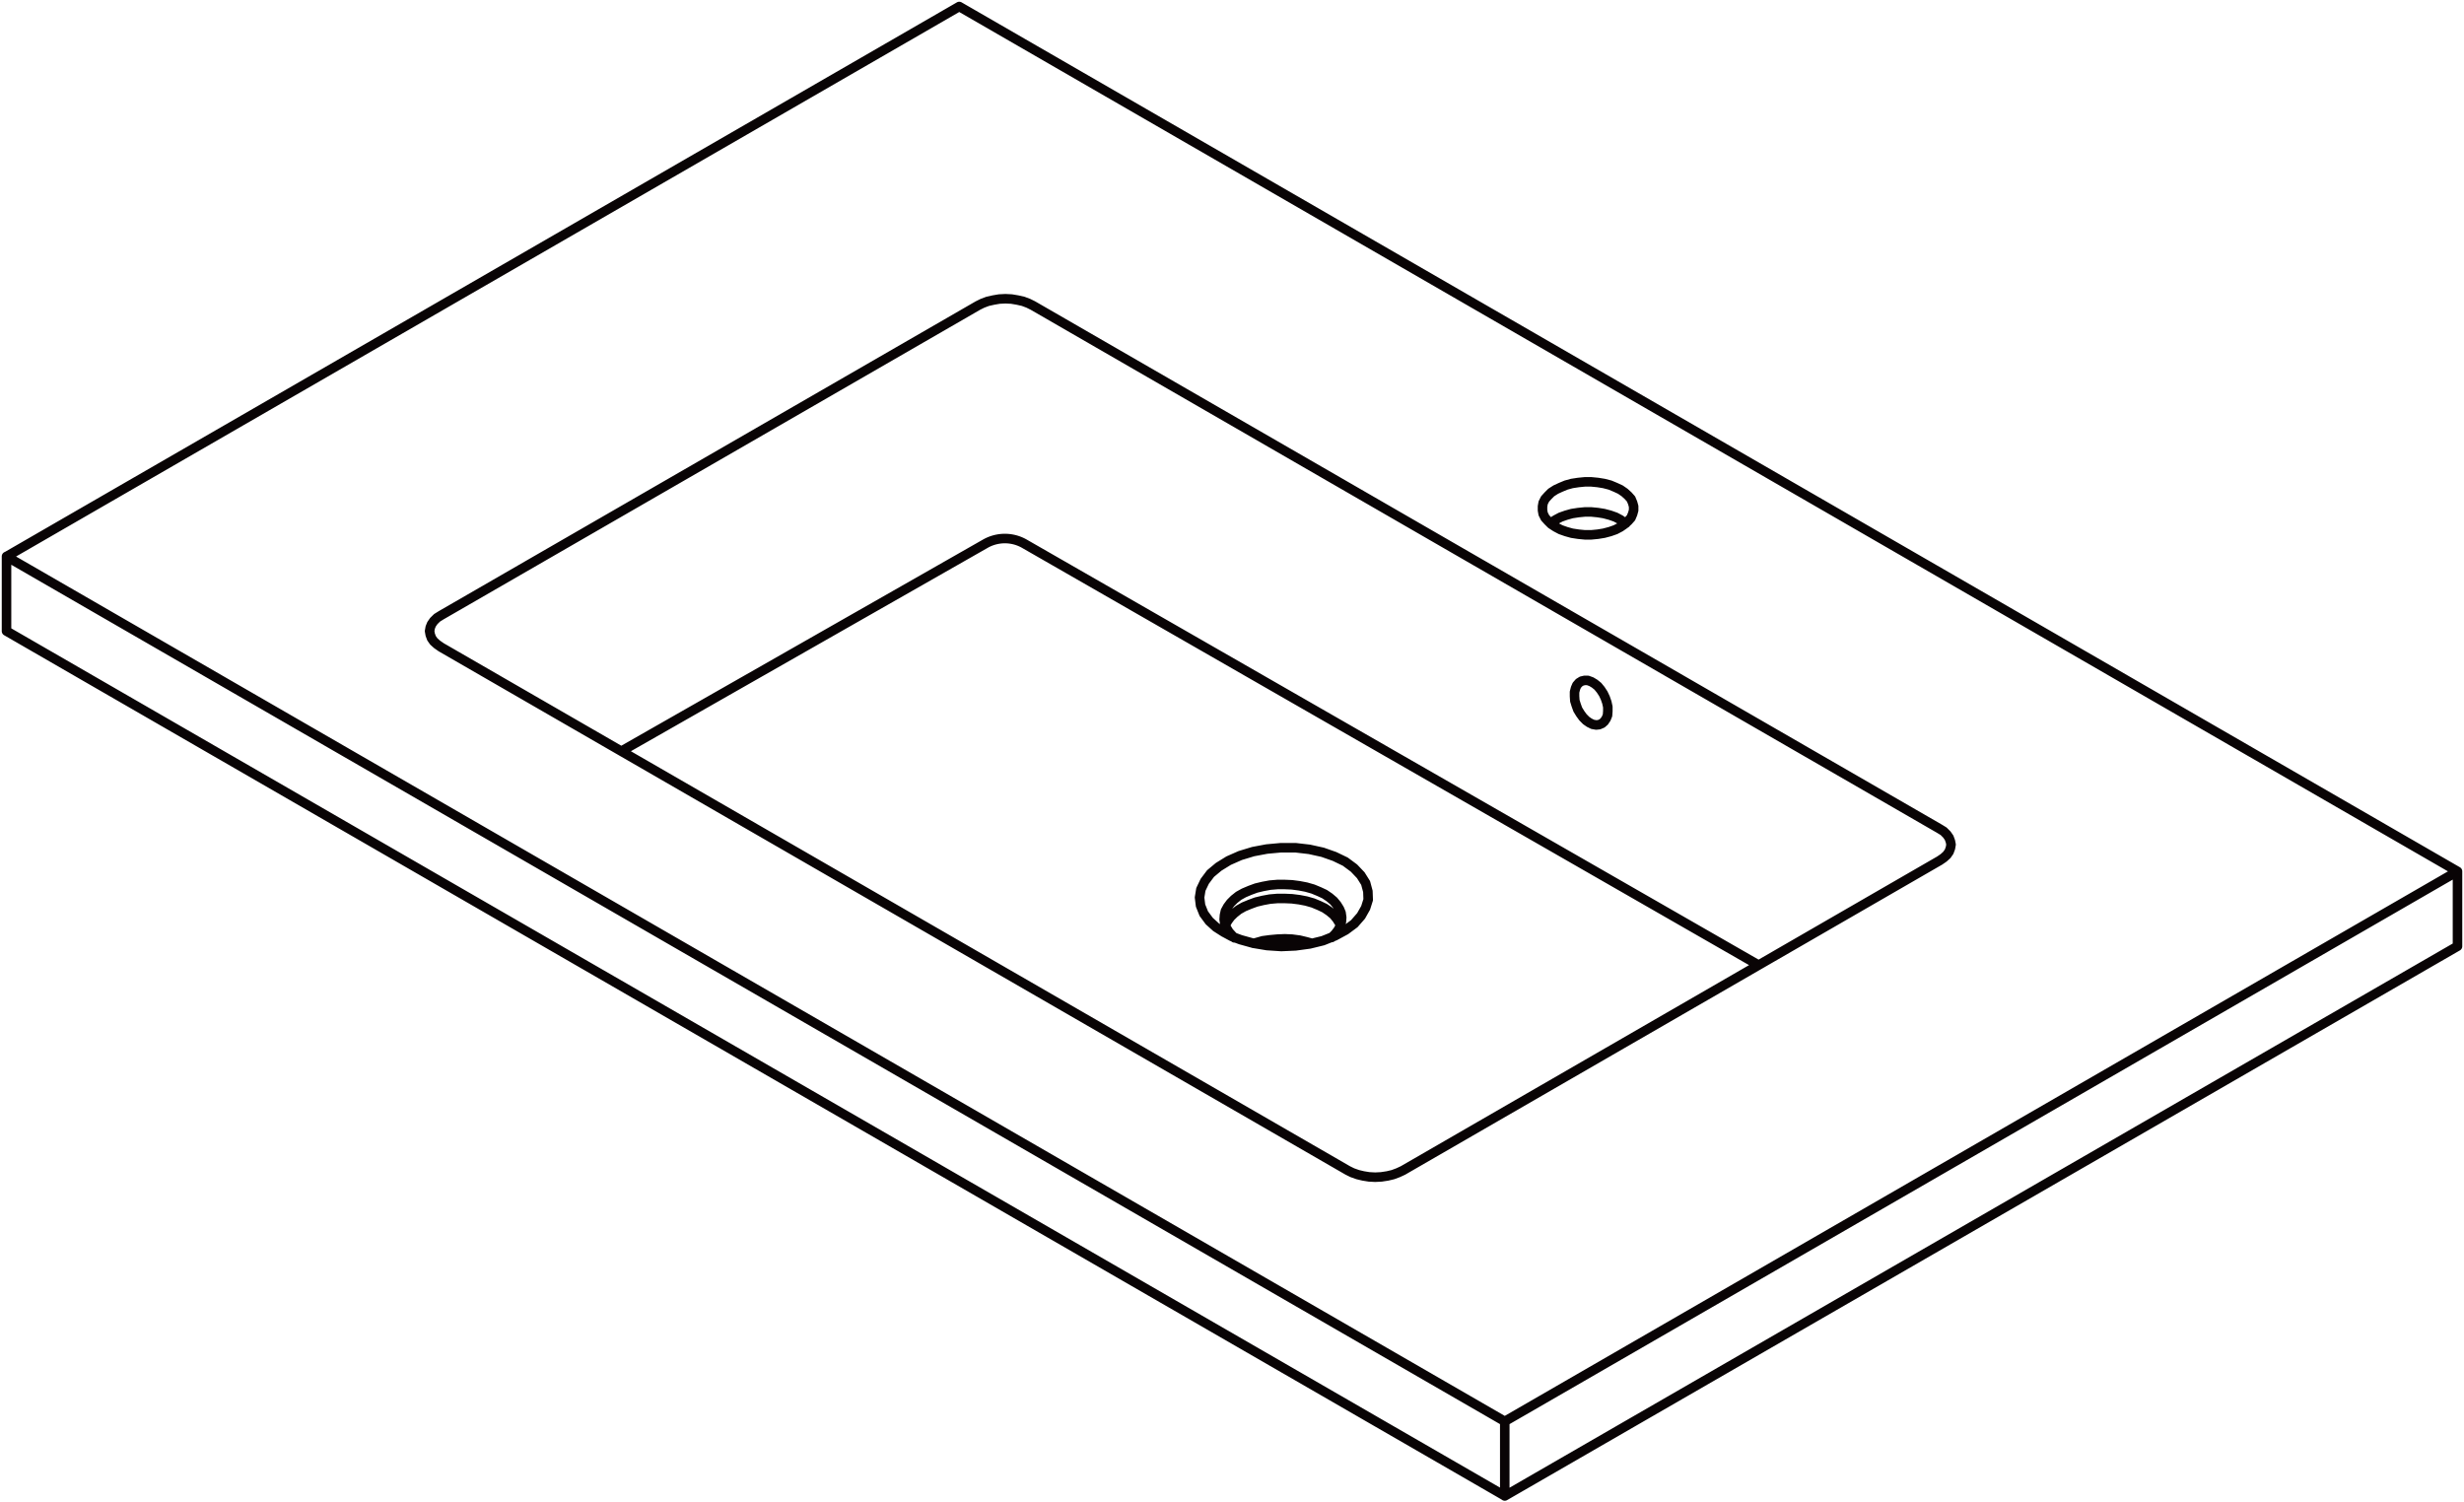 <svg xmlns="http://www.w3.org/2000/svg" width="206.779" height="126.093" viewBox="0 0 206.779 126.093">
  <g id="DY-B8023" transform="translate(0.547 0.546)">
    <path id="路径_5163" data-name="路径 5163" d="M1034.427,938.885l.083-.053.378-.245.408-.216.461-.162.488-.136.54-.083.544-.053h.54l.544.053.514.083.514.136.461.162.408.216m0,0,.352.245.109.053m-33.61,33.742V972.6l.193-.352.242-.329.3-.295.378-.3.435-.246.517-.215.514-.189.57-.136.593-.11.623-.053h.624l.6.026.624.079.571.11.567.162.518.215.461.219m0,0,.4.272.355.295.268.329.219.352.079.189m-7.292,1.519.219-.057.57-.162.593-.079.623-.057.624-.026.6.026.624.083.571.136.487.136m-6.506-.461-.189-.189-.272-.3-.216-.355-.136-.351-.053-.352.026-.351.079-.355.193-.351.242-.325.3-.3.378-.3.435-.242.517-.219.514-.189.57-.136.593-.11.623-.053h.624l.6.026.624.083.571.11.567.163.518.215.461.215m0,0,.4.272.355.3.268.325.219.351.136.325.053.381-.026.352-.083.351-.189.355-.246.325-.3.3m21.63-18.025.272.136.3.053.242-.026.246-.106.189-.166.162-.242.11-.272.026-.352v-.351l-.083-.382-.132-.378-.166-.351-.215-.329-.242-.295-.272-.219-.272-.163-.3-.109h-.272l-.242.057-.219.136-.189.216-.106.246-.083.325v.351l.026.378.11.355.136.378.215.351.219.3.269.272.272.189m-30.652,17.591-.68-.435-.567-.514-.461-.624-.272-.68-.083-.676.11-.676.325-.68.487-.65.68-.567.839-.518.975-.43,1.084-.329,1.141-.215,1.19-.11h1.22l1.167.136,1.111.246,1,.352.9.434.729.54.571.6.408.65.189.707.026.7-.215.68-.382.676-.567.65-.733.544-.9.487-1,.4-1.111.272-1.194.163-1.194.053-1.19-.079-1.141-.189-1.081-.3-.733-.272-.65-.351m-102.18-25.287v-6.26m125.733,78.842L904.874,947.937m125.733,72.582v-6.26m79.953-39.871-79.953,46.131m79.953-46.131V968.1m-75.673-28.891.408.215.461.162.488.136.54.083.544.053h.54l.544-.053.514-.083.514-.136.461-.162.408-.215.352-.246.3-.268.242-.272.136-.325.083-.3v-.325l-.083-.3-.136-.325-.242-.272-.3-.272-.352-.242-.408-.189-.461-.192-.514-.133-.514-.083-.544-.053h-.54l-.544.053-.54.083-.488.133-.461.192-.408.189-.378.242-.272.272-.246.272-.163.325-.053.3v.325l.053.3.163.325.246.272.272.268.378.246m-12.819,53.99,45.016-25.994M1022.068,993.2l-.408.189-.435.163-.457.109-.518.079-.514.027-.514-.027-.491-.079-.457-.109-.461-.163-.382-.189m-76.077-43.906,76.077,43.906m-76.077-43.906-.352-.246-.272-.245-.189-.268-.11-.3-.053-.3.053-.3.11-.272.189-.272.272-.268.352-.219m45.043-25.99-45.043,25.99m45.043-25.99.381-.189.435-.163.487-.11.488-.083.514-.026.514.026.491.083.487.11.431.163.382.189m76.077,43.906-76.077-43.906m76.077,43.906.352.216.272.272.189.272.109.3.053.272-.053.3-.109.295-.189.272-.272.246-.352.242m-36.478,47.053L1110.56,968.1m0,0L984.827,895.519m0,0-79.953,46.158m0,0,125.733,72.582m21.3-38.292-61.6-35.356a3.31,3.31,0,0,0-3.291-.008l-30.55,17.413" transform="translate(-904.874 -895.519)" fill="none" stroke="#090405" stroke-linecap="round" stroke-linejoin="round" stroke-width="0.8"/>
  </g>
</svg>
